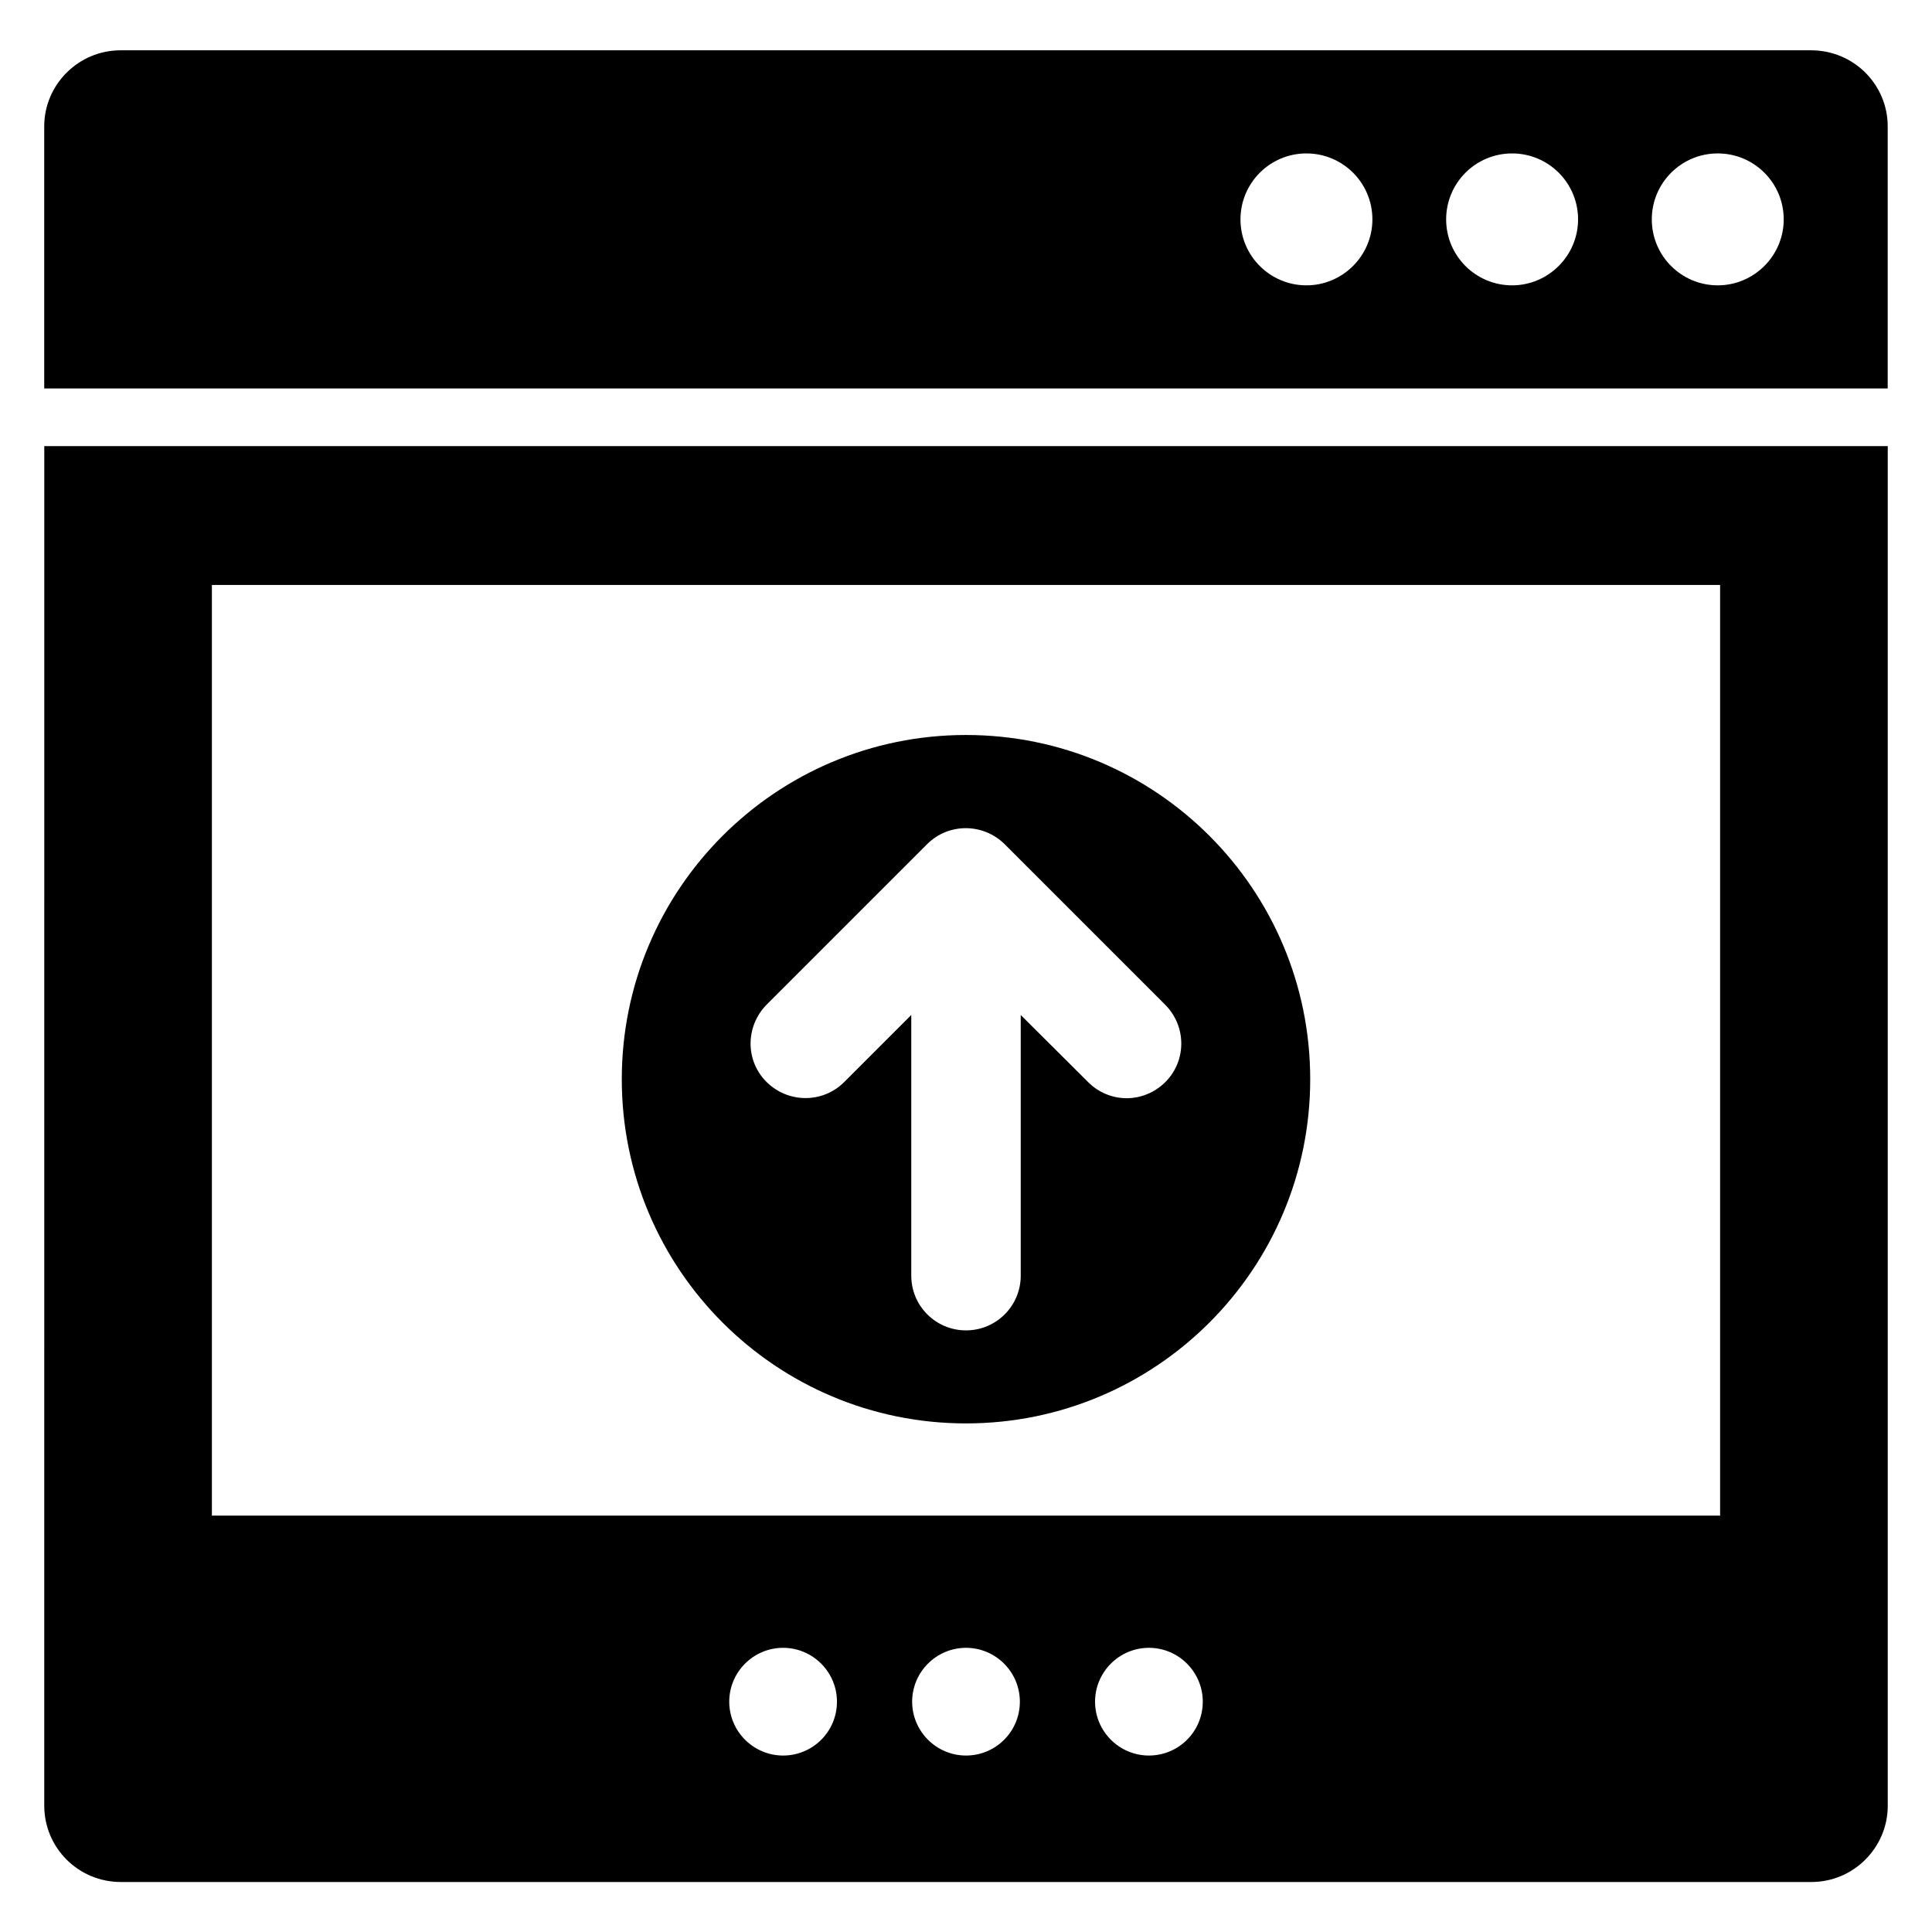 <?xml version="1.0" encoding="UTF-8"?>
<!-- Uploaded to: SVG Repo, www.svgrepo.com, Generator: SVG Repo Mixer Tools -->
<svg fill="#000000" width="800px" height="800px" version="1.1" viewBox="144 144 512 512" xmlns="http://www.w3.org/2000/svg">
 <g>
  <path d="m400 338.78c-50.383 0-91.219 40.84-91.219 91.219 0 50.383 40.84 91.219 91.219 91.219 50.383 0 91.219-40.84 91.219-91.219s-40.84-91.219-91.219-91.219zm52.82 91.984c-2.824 2.824-6.566 4.273-10.23 4.273-3.742 0-7.406-1.449-10.23-4.273l-17.855-17.785v69.082c0 8.016-6.488 14.504-14.504 14.504s-14.504-6.488-14.504-14.504v-69.082l-17.785 17.785c-5.648 5.648-14.809 5.648-20.535 0-5.727-5.648-5.648-14.809 0-20.535l42.52-42.52c5.648-5.648 14.809-5.648 20.535 0l42.52 42.52c5.723 5.727 5.723 14.887 0.07 20.535z"/>
  <path d="m155.73 622.52c0 11.145 9.008 20.23 20.305 20.23h448.01c11.145 0 20.23-9.082 20.23-20.23v-360.3h-488.54zm195.8-13.285c-7.863 0-14.273-6.414-14.273-14.273 0-7.863 6.414-14.273 14.273-14.273 7.863 0 14.273 6.414 14.273 14.273 0 7.938-6.414 14.273-14.273 14.273zm48.473 0c-7.863 0-14.273-6.414-14.273-14.273 0-7.863 6.414-14.273 14.273-14.273 7.863 0 14.273 6.414 14.273 14.273 0 7.938-6.414 14.273-14.273 14.273zm48.473 0c-7.863 0-14.273-6.414-14.273-14.273 0-7.863 6.414-14.273 14.273-14.273 7.863 0 14.273 6.414 14.273 14.273 0 7.938-6.414 14.273-14.273 14.273zm-248.32-310.22h399.69v246.64h-399.69z"/>
  <path d="m623.96 157.33h-448.01c-11.145 0-20.23 9.082-20.23 20.152v69.465h488.54v-69.465c0-11.07-9.008-20.152-20.305-20.152zm-133.74 62.289c-9.617 0-17.48-7.785-17.48-17.48 0-9.617 7.785-17.48 17.48-17.48 9.617 0 17.48 7.785 17.48 17.48 0 9.617-7.863 17.48-17.48 17.48zm54.504 0c-9.617 0-17.48-7.785-17.48-17.48 0-9.617 7.785-17.48 17.48-17.48 9.617 0 17.48 7.785 17.48 17.48 0 9.617-7.863 17.48-17.48 17.48zm54.5 0c-9.617 0-17.48-7.785-17.48-17.48 0-9.617 7.785-17.48 17.48-17.48 9.617 0 17.48 7.785 17.48 17.48 0.004 9.617-7.859 17.48-17.48 17.48z"/>
 </g>
</svg>